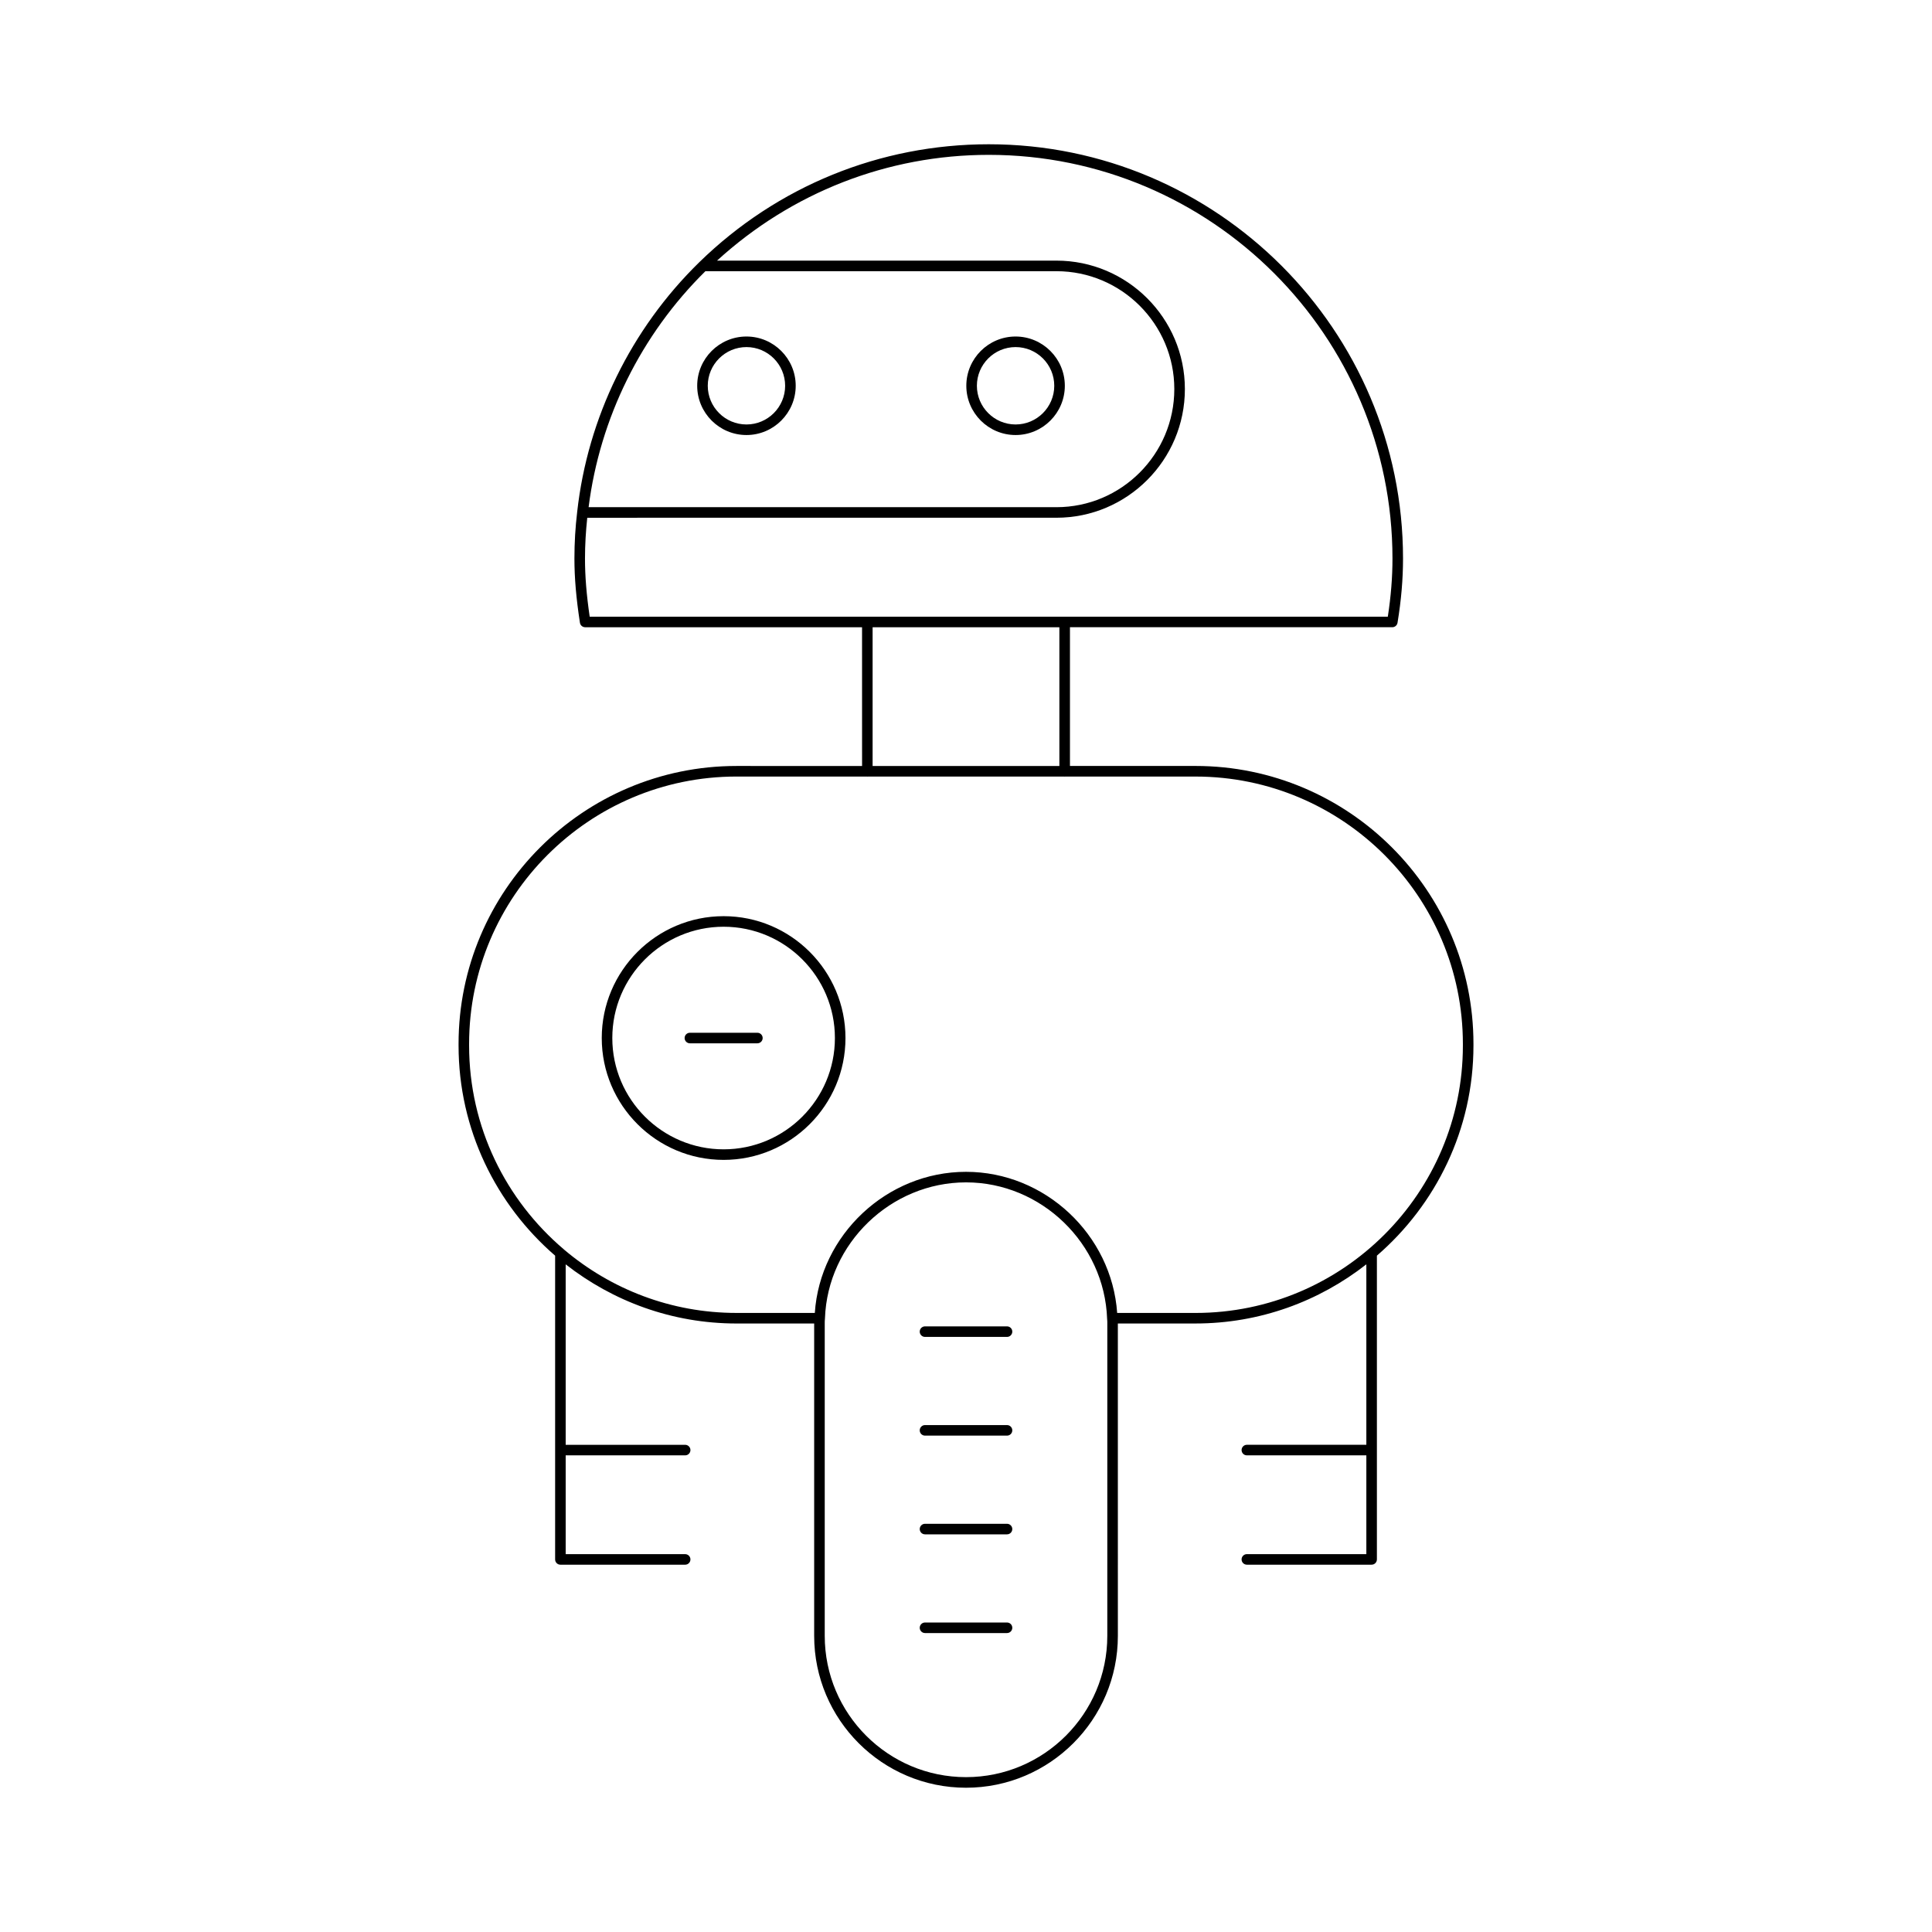 <?xml version="1.0" encoding="UTF-8"?>
<!-- Uploaded to: ICON Repo, www.svgrepo.com, Generator: ICON Repo Mixer Tools -->
<svg fill="#000000" width="800px" height="800px" version="1.1" viewBox="144 144 512 512" xmlns="http://www.w3.org/2000/svg">
 <g>
  <path d="m341.82 233.18c-7.199 0-13.055 5.856-13.055 13.051 0 7.199 5.856 13.055 13.055 13.055 7.195 0 13.051-5.856 13.051-13.055 0-7.195-5.856-13.051-13.051-13.051zm0 23.309c-5.652 0-10.254-4.602-10.254-10.254s4.602-10.254 10.254-10.254c5.652 0 10.25 4.602 10.25 10.254s-4.594 10.254-10.25 10.254z"/>
  <path d="m413.14 233.18c-7.199 0-13.055 5.856-13.055 13.051 0 7.199 5.856 13.055 13.055 13.055 7.195 0 13.051-5.856 13.051-13.055-0.004-7.195-5.859-13.051-13.051-13.051zm0 23.309c-5.652 0-10.254-4.602-10.254-10.254s4.602-10.254 10.254-10.254c5.652 0 10.25 4.602 10.25 10.254s-4.598 10.254-10.25 10.254z"/>
  <path d="m339.18 346.99c-40.617 0-73.656 33.043-73.656 73.66v0.422c0 22.246 9.953 42.172 25.59 55.691v80.5c0 0.773 0.629 1.398 1.398 1.398h33.062c0.77 0 1.398-0.625 1.398-1.398s-0.629-1.398-1.398-1.398h-31.664v-26.18h31.664c0.77 0 1.398-0.625 1.398-1.398 0-0.773-0.629-1.398-1.398-1.398h-31.664v-47.824c12.504 9.785 28.195 15.676 45.27 15.676h20.586c0 0.016-0.004 0.027-0.004 0.043v82.742c0 22.188 18.051 40.242 40.242 40.242 22.188 0 40.242-18.051 40.242-40.242l-0.004-82.746v-0.043h20.582c17.074 0 32.766-5.891 45.27-15.676v47.824h-31.664c-0.77 0-1.398 0.625-1.398 1.398 0 0.773 0.629 1.398 1.398 1.398h31.664v26.18h-31.664c-0.77 0-1.398 0.625-1.398 1.398 0 0.773 0.629 1.398 1.398 1.398h33.062c0.77 0 1.398-0.625 1.398-1.398v-80.5c15.637-13.52 25.59-33.445 25.59-55.691v-0.422c0-40.617-33.039-73.66-73.656-73.66h-33.277v-36.766h85.422c0.684 0 1.27-0.496 1.383-1.172 0.984-5.973 1.461-11.543 1.461-17.027 0-60.539-49.25-109.79-109.79-109.79-28.793 0-56.023 11.094-76.676 31.23-0.004 0.004-0.008 0.008-0.012 0.012-18.105 17.676-29.602 41.176-32.375 66.16-0.492 4.129-0.734 8.18-0.734 12.391 0 5.129 0.465 10.535 1.461 17.012 0.105 0.684 0.695 1.188 1.383 1.188h73.379l0.008 36.77zm98.266 230.53c0 20.645-16.793 37.441-37.441 37.441s-37.441-16.797-37.441-37.441v-82.738c0-0.422-0.004-0.848 0.059-1.395 0.688-19.875 17.461-36.047 37.383-36.047s36.691 16.172 37.391 36.172c0.055 0.422 0.051 0.844 0.051 1.27zm-106.51-361.65h93.031c17.227 0 31.238 14.016 31.238 31.238 0 17.258-14.012 31.301-31.238 31.301h-123.98c2.981-23.598 13.898-45.73 30.953-62.539zm-30.66 91.562c-0.848-5.812-1.246-10.73-1.246-15.398 0-3.672 0.219-7.227 0.602-10.824l124.34-0.004c18.766 0 34.035-15.297 34.035-34.098 0-18.77-15.27-34.039-34.035-34.039h-89.949c19.773-18.047 45.16-28.031 72.008-28.031 58.992 0 106.99 47.996 106.99 106.99 0 4.969-0.406 10.02-1.234 15.398zm124.47 2.797v36.766h-49.496v-36.766zm-50.969 39.566c0.027 0 0.043 0.031 0.074 0.031 0.027 0 0.043-0.027 0.074-0.031h52.148c0.027 0 0.043 0.031 0.074 0.031 0.027 0 0.043-0.027 0.074-0.031h34.602c39.07 0 70.859 31.789 70.859 70.863v0.422c0 39.074-31.789 70.863-70.859 70.863h-20.758c-1.445-20.738-19.113-37.398-40.066-37.398-20.996 0-38.691 16.723-40.062 37.395h-20.758c-17.387 0-33.309-6.32-45.652-16.754-0.035-0.039-0.07-0.066-0.109-0.102-15.328-13.008-25.098-32.379-25.098-54.008v-0.422c0-39.074 31.789-70.863 70.859-70.863z"/>
  <path d="m410.87 573.98h-21.734c-0.77 0-1.398 0.625-1.398 1.398 0 0.773 0.629 1.398 1.398 1.398h21.734c0.77 0 1.398-0.625 1.398-1.398 0-0.773-0.629-1.398-1.398-1.398z"/>
  <path d="m410.87 495.5h-21.734c-0.77 0-1.398 0.625-1.398 1.398 0 0.773 0.629 1.398 1.398 1.398h21.734c0.77 0 1.398-0.625 1.398-1.398 0-0.773-0.629-1.398-1.398-1.398z"/>
  <path d="m410.87 521.66h-21.734c-0.77 0-1.398 0.625-1.398 1.398s0.629 1.398 1.398 1.398h21.734c0.77 0 1.398-0.625 1.398-1.398s-0.629-1.398-1.398-1.398z"/>
  <path d="m410.87 547.82h-21.734c-0.77 0-1.398 0.625-1.398 1.398 0 0.773 0.629 1.398 1.398 1.398h21.734c0.77 0 1.398-0.625 1.398-1.398 0-0.77-0.629-1.398-1.398-1.398z"/>
  <path d="m303.47 419.09c0 17.809 14.488 32.293 32.297 32.293 17.805 0 32.293-14.488 32.293-32.293 0-17.809-14.488-32.293-32.293-32.293-17.809 0-32.297 14.484-32.297 32.293zm61.789 0c0 16.262-13.23 29.496-29.492 29.496s-29.5-13.23-29.5-29.496c0-16.262 13.234-29.496 29.5-29.496s29.492 13.234 29.492 29.496z"/>
  <path d="m325.43 419.09c0 0.773 0.629 1.398 1.398 1.398h17.887c0.77 0 1.398-0.625 1.398-1.398 0-0.773-0.629-1.398-1.398-1.398h-17.887c-0.77 0-1.398 0.625-1.398 1.398z"/>
 </g>
</svg>